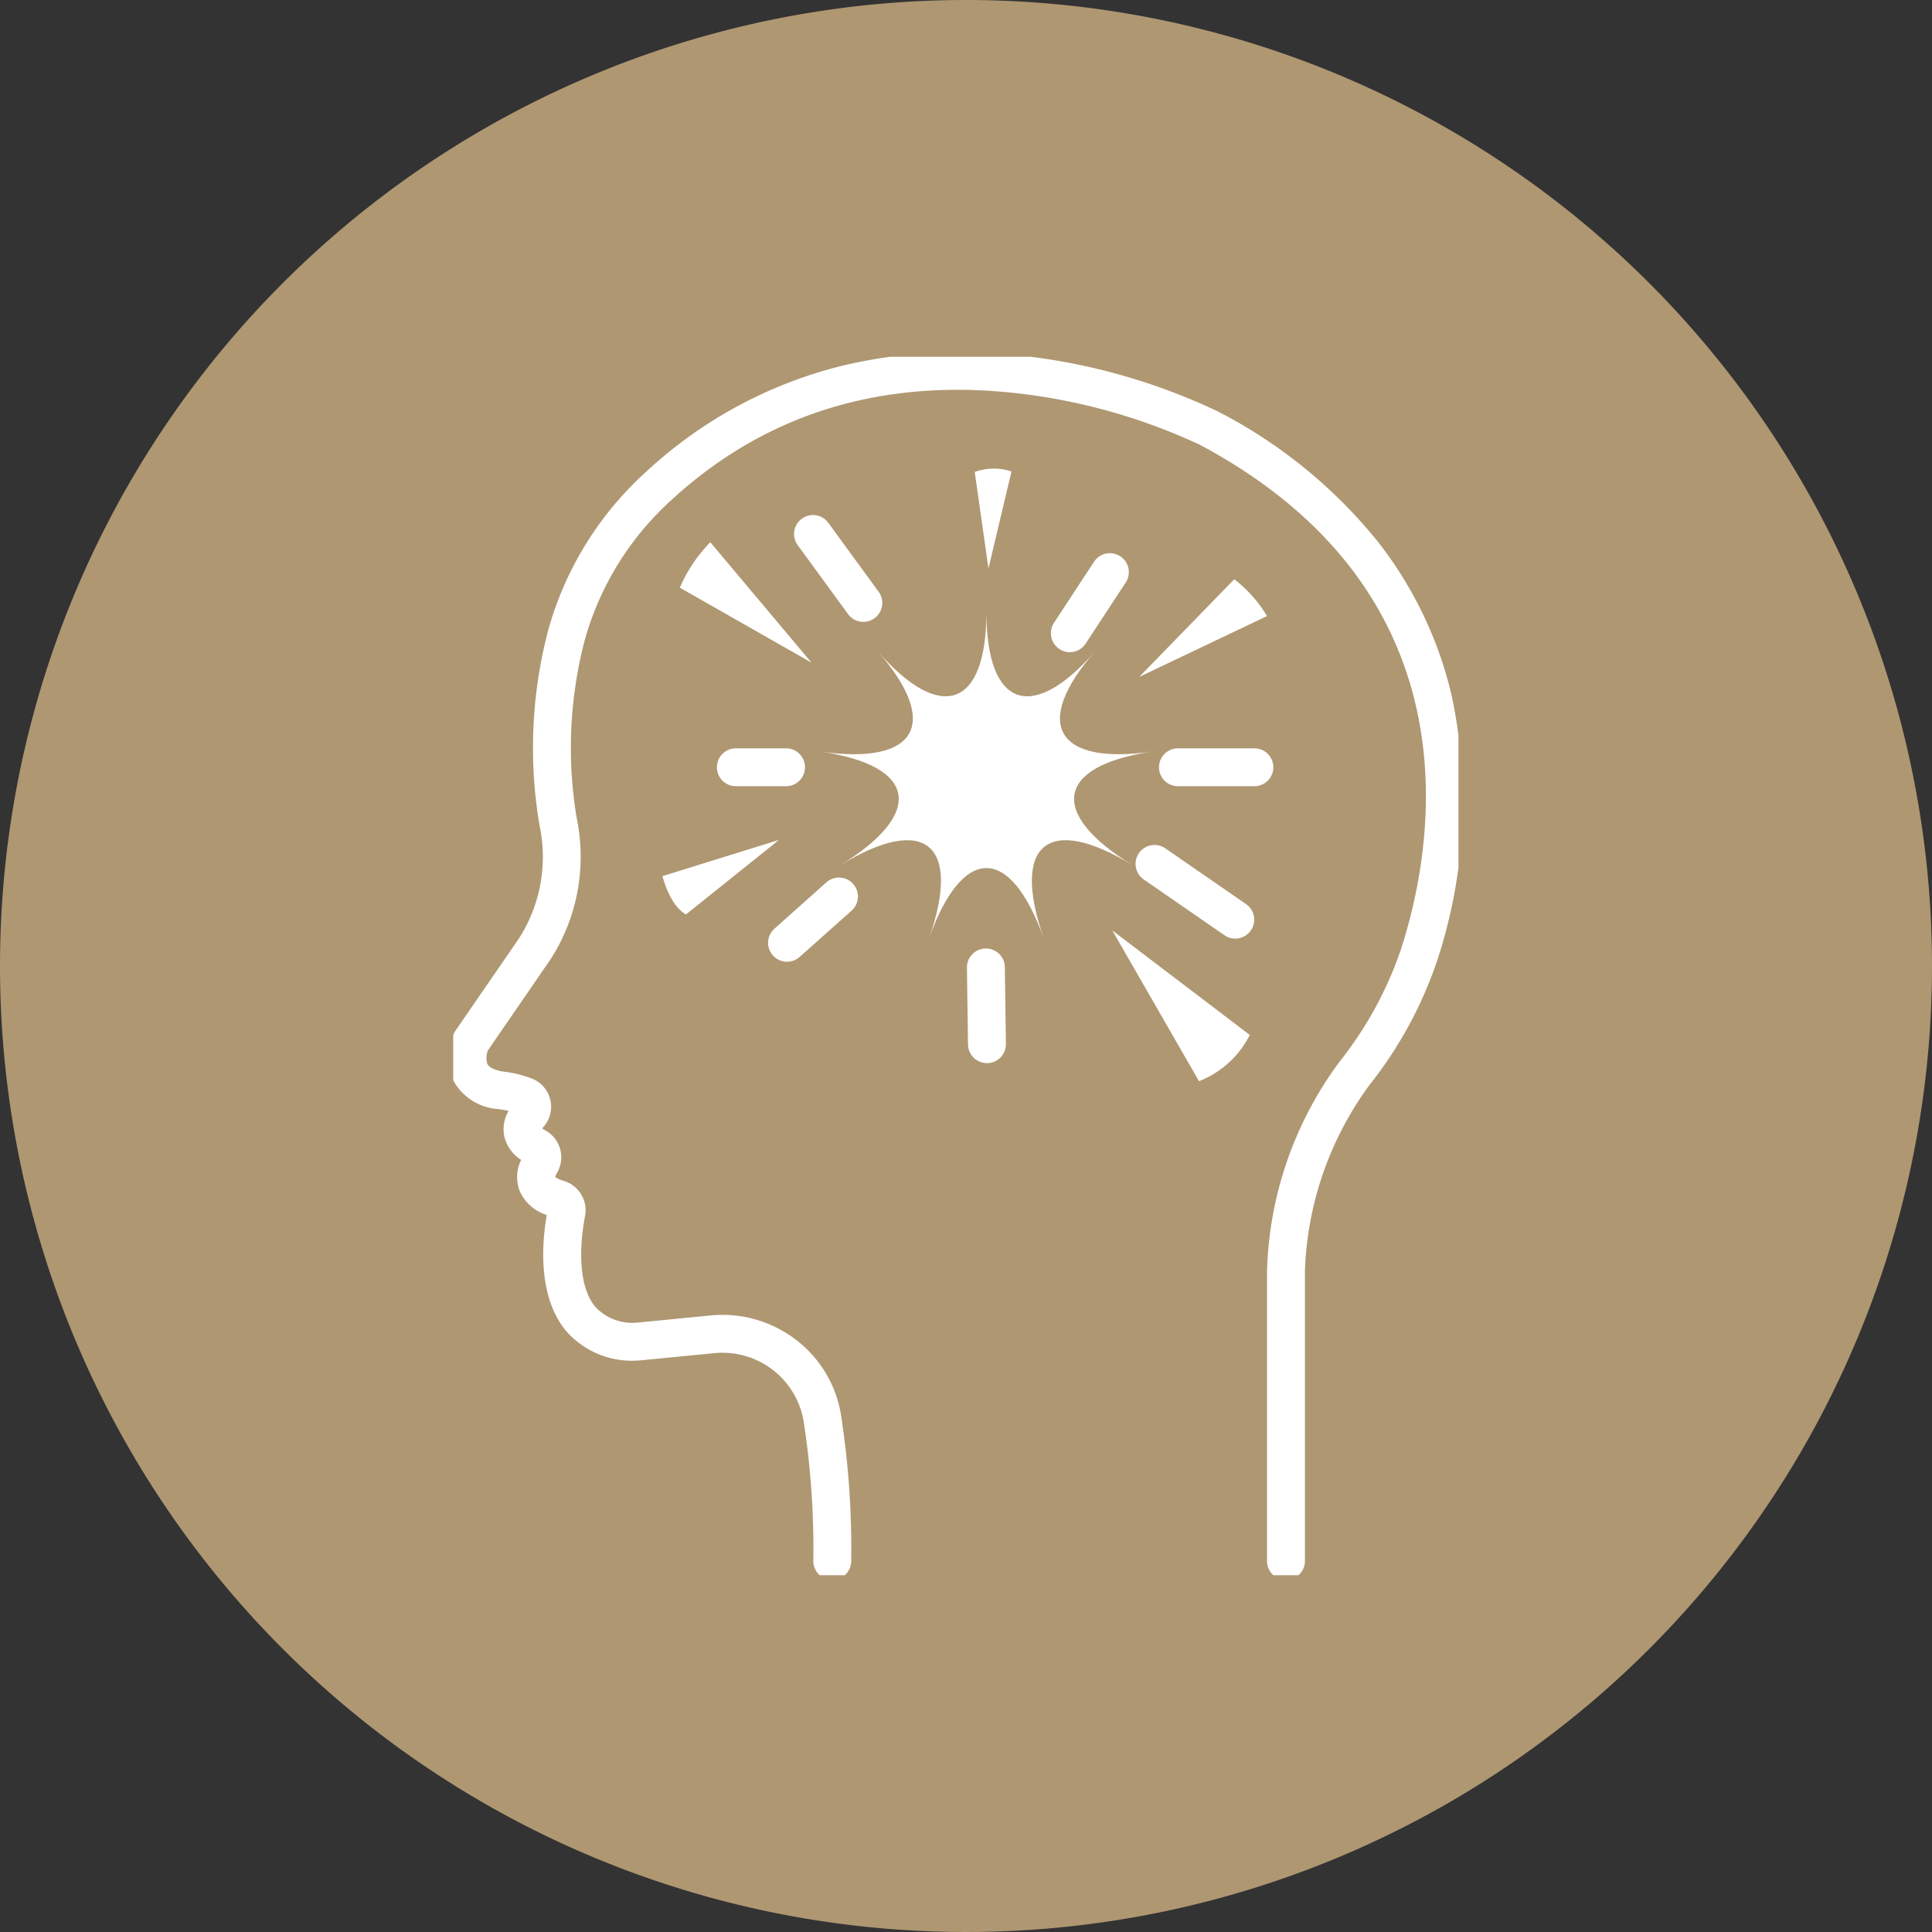 <svg xmlns="http://www.w3.org/2000/svg" xmlns:xlink="http://www.w3.org/1999/xlink" width="102" height="102" viewBox="0 0 102 102"><rect x="0" y="0" width="102" height="102" fill="#333333" stroke="none"/><defs><clipPath id="a"><rect width="53.072" height="64.328" fill="none"/></clipPath></defs><g transform="translate(-293 -2773)"><g transform="translate(0 -257)"><path d="M51,0A51,51,0,1,1,0,51,51,51,0,0,1,51,0Z" transform="translate(293 3030)" fill="#af9772"/><g transform="translate(316.928 3048.836)"><g clip-path="url(#a)"><path d="M44.714,65.328a1,1,0,0,1-1-1V49.033A19.438,19.438,0,0,1,47.54,37.971a19.756,19.756,0,0,0,3.239-5.92c1.745-5.377,4.2-18.736-10.6-26.65a31.1,31.1,0,0,0-9.514-2.708C23.451,1.843,17.273,3.725,12.3,8.285a15.645,15.645,0,0,0-4.6,7.4,22.47,22.47,0,0,0-.555,8.578c.042.356.1.71.171,1.086l.019.107a10,10,0,0,1-1.452,7.112l-.012.018L2.582,37.369a1.034,1.034,0,0,0-.026.721c.122.23.524.343.777.392a6.074,6.074,0,0,1,1.609.391,1.6,1.6,0,0,1,.587,2.52,1.048,1.048,0,0,0-.074.1,1.255,1.255,0,0,0,.142.088,1.625,1.625,0,0,1,.635,2.251.9.9,0,0,0-.1.223,1.384,1.384,0,0,0,.437.2A1.616,1.616,0,0,1,7.712,46.1c-.154.794-.571,3.483.543,4.813a2.675,2.675,0,0,0,2.216.828l3.873-.378A6.364,6.364,0,0,1,18.782,52.6a6.244,6.244,0,0,1,2.424,3.917,45.843,45.843,0,0,1,.555,7.811,1,1,0,0,1-2,0,43.907,43.907,0,0,0-.524-7.459,4.345,4.345,0,0,0-4.7-3.515l-3.956.386h-.041A4.62,4.62,0,0,1,6.723,52.2C5.25,50.44,5.405,47.723,5.687,46.058a2.314,2.314,0,0,1-1.431-1.272,2.07,2.07,0,0,1,.079-1.638,2.007,2.007,0,0,1-.9-1.291,1.909,1.909,0,0,1,.239-1.292,4.888,4.888,0,0,0-.575-.1l-.044,0-.045-.008A2.91,2.91,0,0,1,.777,39a3.068,3.068,0,0,1,.015-2.536l.035-.075,3.391-4.926a7.97,7.97,0,0,0,1.148-5.659l-.019-.1c-.069-.387-.139-.787-.188-1.2a24.456,24.456,0,0,1,.61-9.337,17.64,17.64,0,0,1,5.177-8.356A23.468,23.468,0,0,1,21.22,1.24,26.921,26.921,0,0,1,30.966.716,32.467,32.467,0,0,1,41.1,3.627l.012.006a26.242,26.242,0,0,1,8.513,6.953,20.875,20.875,0,0,1,3.826,8,26.785,26.785,0,0,1-.768,14.083,21.71,21.71,0,0,1-3.554,6.519,17.587,17.587,0,0,0-3.413,9.827V64.328A1,1,0,0,1,44.714,65.328Z" transform="translate(-0.75 -0.75)" fill="#fff"/><path d="M2.659,4.638a1,1,0,0,1-.808-.41L-.807.59A1,1,0,0,1-.59-.807a1,1,0,0,1,1.4.218L3.465,3.048a1,1,0,0,1-.807,1.59Z" transform="translate(18.994 9.357)" fill="#fff"/><path d="M0,3.444a1,1,0,0,1-.747-.335A1,1,0,0,1-.665,1.7L2.078-.747A1,1,0,0,1,3.49-.665,1,1,0,0,1,3.408.747L.665,3.191A1,1,0,0,1,0,3.444Z" transform="translate(17.623 28.495)" fill="#fff"/><path d="M4.037,1H0A1,1,0,0,1-1,0,1,1,0,0,1,0-1H4.037a1,1,0,0,1,1,1A1,1,0,0,1,4.037,1Z" transform="translate(38.261 21.672)" fill="#fff"/><path d="M0,4.226a1,1,0,0,1-.547-.164A1,1,0,0,1-.836,2.677L1.279-.548A1,1,0,0,1,2.663-.836,1,1,0,0,1,2.951.548L.836,3.774A1,1,0,0,1,0,4.226Z" transform="translate(32.553 11.369)" fill="#fff"/><path d="M4.262,3.944a1,1,0,0,1-.567-.177L-.568.823A1,1,0,0,1-.823-.568,1,1,0,0,1,.568-.823L4.831,2.121a1,1,0,0,1-.569,1.823Z" transform="translate(37.025 26.774)" fill="#fff"/><path d="M.056,5.052a1,1,0,0,1-1-.986L-1,.014A1,1,0,0,1-.014-1,1,1,0,0,1,1-.014l.057,4.052A1,1,0,0,1,.07,5.052Z" transform="translate(28.122 32.24)" fill="#fff"/><path d="M2.649,1H0A1,1,0,0,1-1,0,1,1,0,0,1,0-1H2.649a1,1,0,0,1,1,1A1,1,0,0,1,2.649,1Z" transform="translate(14.922 21.672)" fill="#fff"/><path d="M69.591,60.572l4.577,7.959a5.055,5.055,0,0,0,2.681-2.44Z" transform="translate(-34.795 -30.286)" fill="#fff"/><path d="M30.878,25.939l-5.341-6.357a7.837,7.837,0,0,0-1.609,2.4Z" transform="translate(-11.964 -9.791)" fill="#fff"/><path d="M72.436,28.645l6.746-3.212a7.054,7.054,0,0,0-1.727-1.945Z" transform="translate(-36.218 -11.744)" fill="#fff"/><path d="M28.251,51.011,22.1,52.923s.366,1.548,1.24,2.024Z" transform="translate(-11.052 -25.505)" fill="#fff"/><path d="M55.79,17.066l1.217-5.122a2.953,2.953,0,0,0-1.941.028Z" transform="translate(-27.533 -5.89)" fill="#fff"/><path d="M44.472,44.241c1.773-5.028-.182-6.668-4.671-3.92,4.49-2.749,4.047-5.262-1.059-6.006,5.106.744,6.381-1.466,3.049-5.281,3.332,3.815,5.73,2.942,5.73-2.086,0,5.028,2.4,5.9,5.73,2.086-3.333,3.815-2.057,6.025,3.049,5.281-5.106.744-5.549,3.257-1.059,6.006-4.49-2.749-6.445-1.109-4.671,3.92-1.774-5.028-4.325-5.028-6.1,0" transform="translate(-19.371 -13.475)" fill="#fff"/></g></g></g></g></svg>